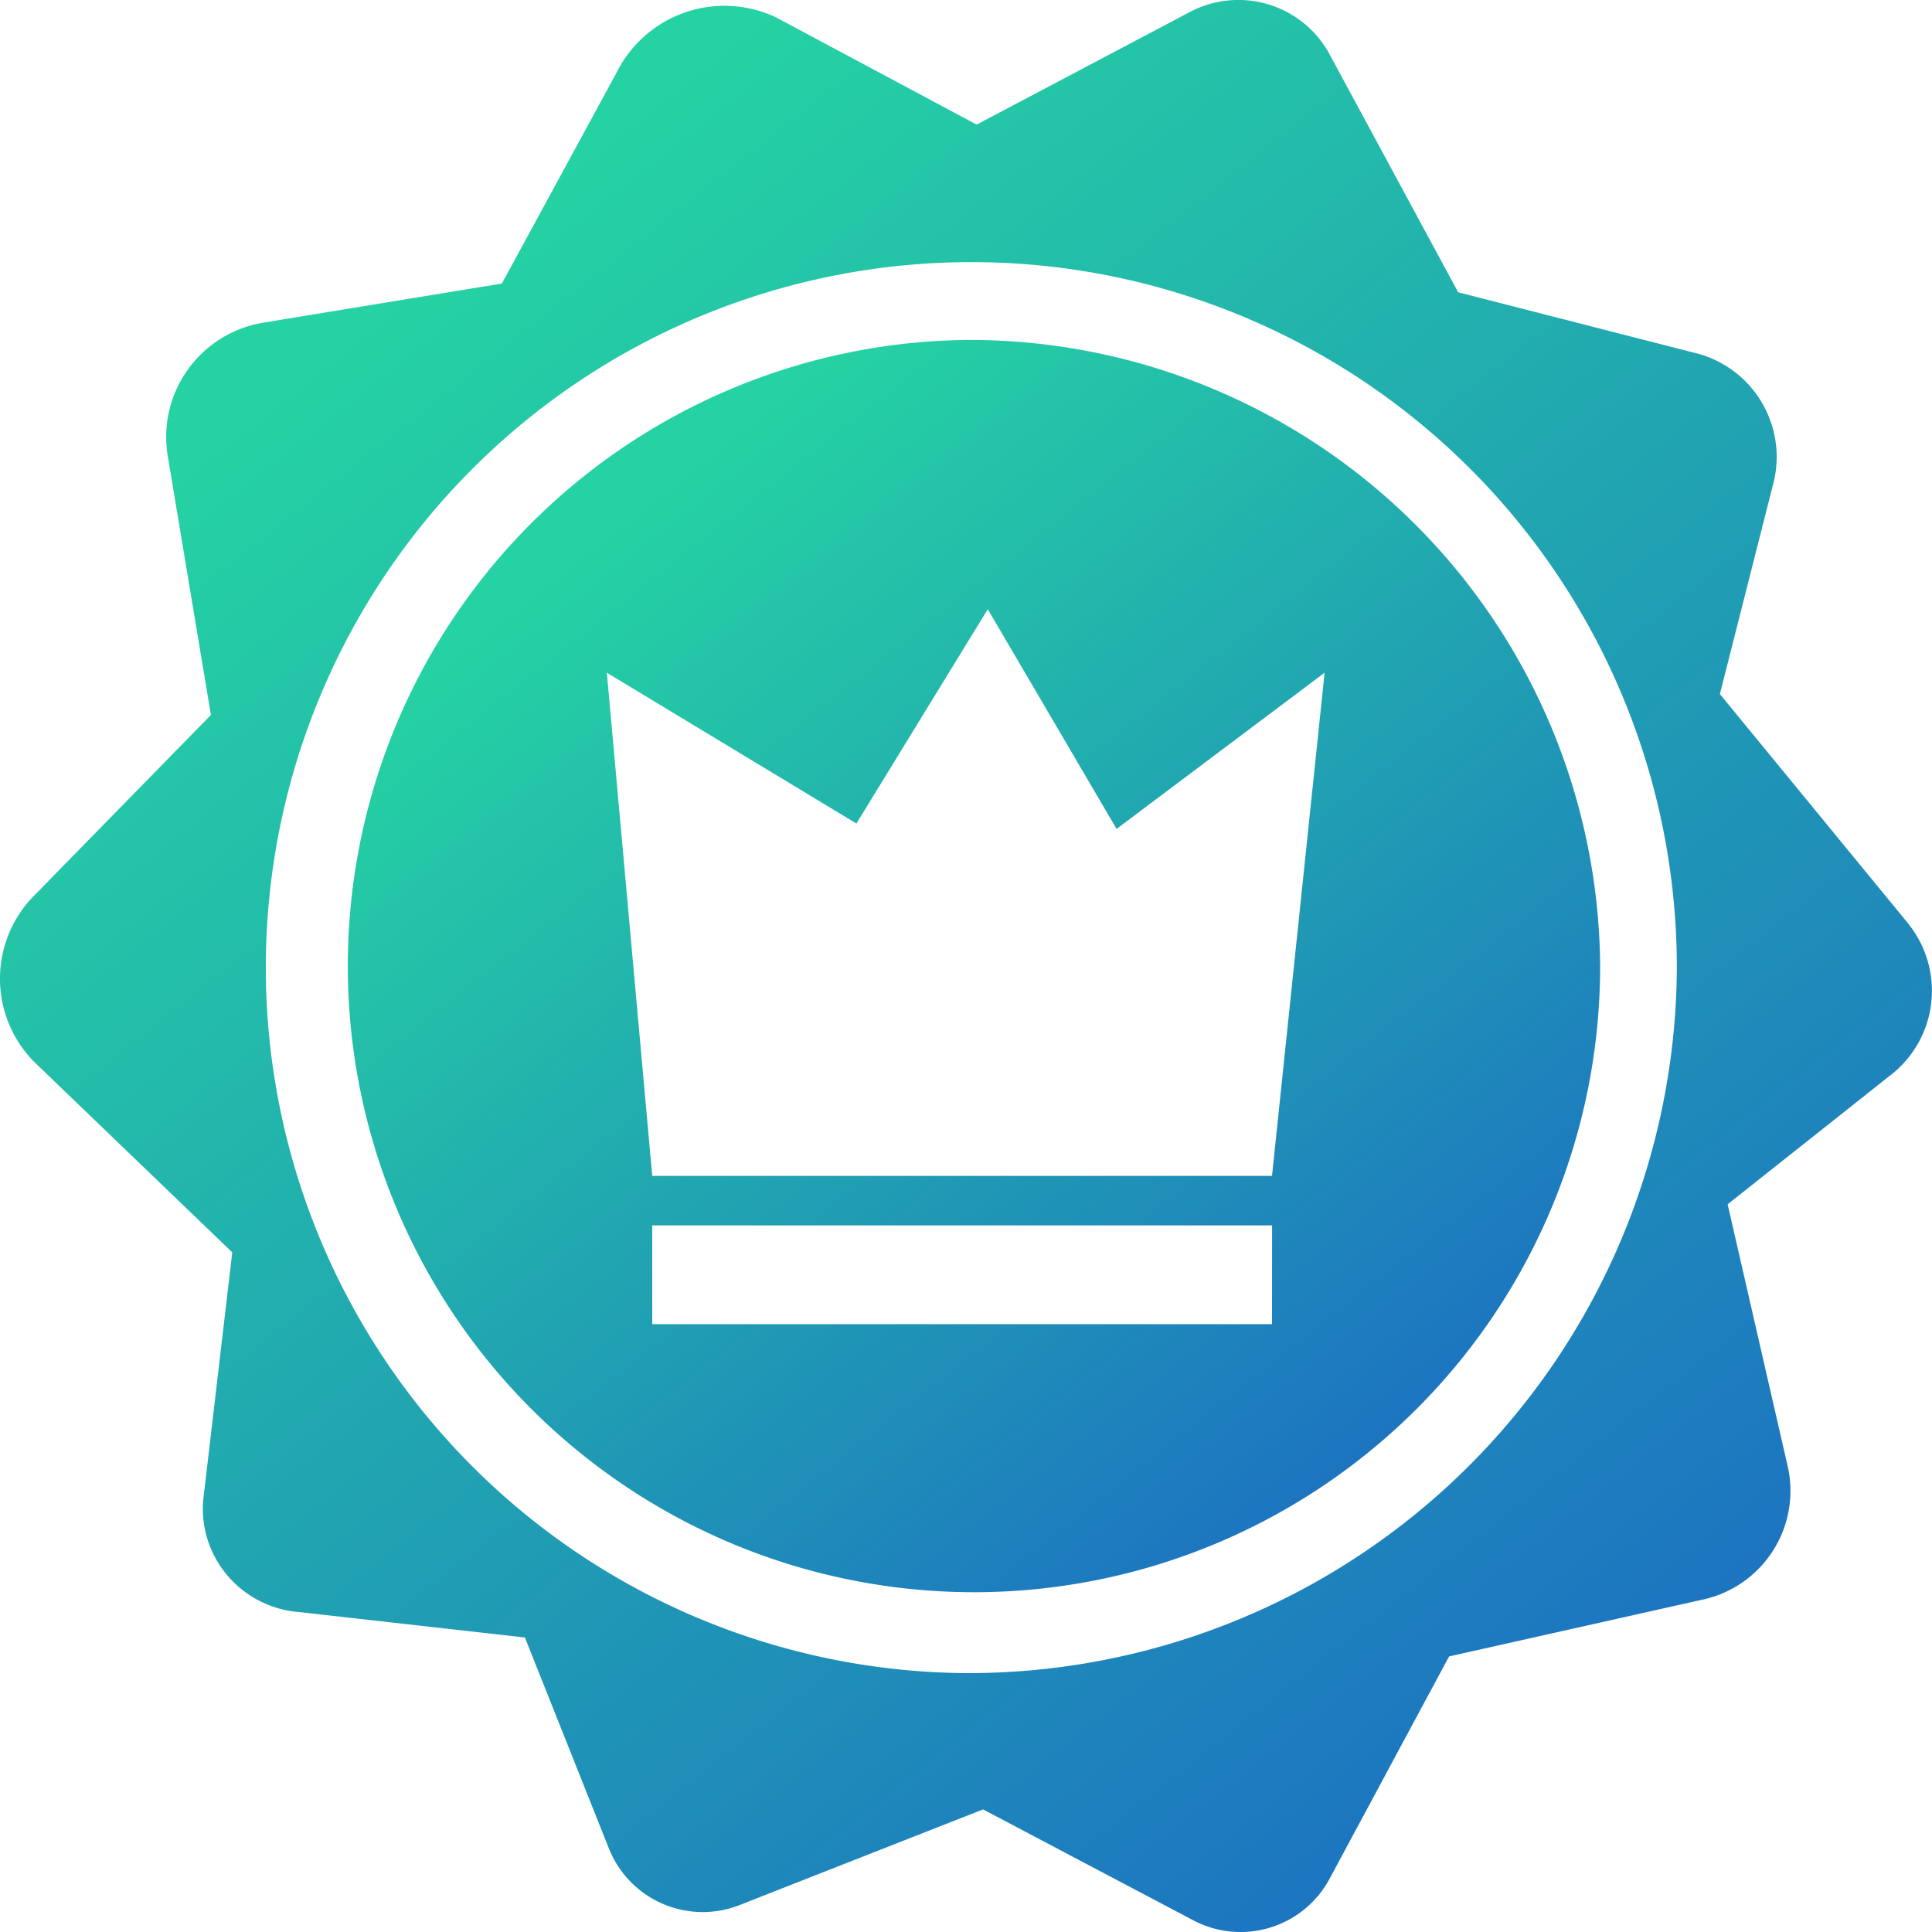 <svg xmlns="http://www.w3.org/2000/svg" xmlns:xlink="http://www.w3.org/1999/xlink" width="100" height="100" viewBox="0 0 100 100"><defs><linearGradient id="a" x1="0.862" y1="0.917" x2="0.241" y2="0.131" gradientUnits="objectBoundingBox"><stop offset="0" stop-color="#1c6fc2"/><stop offset="1" stop-color="#25d2a3"/></linearGradient></defs><g transform="translate(-4.913 -0.076)"><path d="M103.715,47.92,93.934,36l2.8-11.038a5.542,5.542,0,0,0-4.171-6.639l-12.177-3.12-6.7-12.4A5.369,5.369,0,0,0,66.464.716l-11,5.809L45.092.981a6.239,6.239,0,0,0-8.274,2.871l-5.929,10.9L18.611,16.766a6,6,0,0,0-5.025,6.855L15.83,37.082,6.735,46.376a6.118,6.118,0,0,0,0,8.714l10.2,9.809L15.428,77.746a5.33,5.33,0,0,0,1.3,3.928,5.428,5.428,0,0,0,3.73,1.848l11.624,1.311L36.449,95.8a5.225,5.225,0,0,0,6.7,2.9L55.795,93.73l10.887,5.743a5.233,5.233,0,0,0,7.035-2.125l6.2-11.535,13.031-2.921a5.761,5.761,0,0,0,4.522-6.805L94.335,62.41l8.375-6.639a5.527,5.527,0,0,0,1-7.851ZM54.857,86.676A36.517,36.517,0,1,1,91.706,50.161,36.683,36.683,0,0,1,54.857,86.676Z" transform="translate(0 0)" fill="url(#a)"/><path d="M209.5,176.868a32.41,32.41,0,1,0,32.884,32.417A32.639,32.639,0,0,0,209.5,176.868Zm15.9,50.943H193.321V222.7h32.084Zm0-7.674H193.321l-2.35-26.046,12.917,7.806,6.8-11.092,6.667,11.372,10.767-8.085Z" transform="translate(-154.648 -159.196)" fill="url(#a)"/></g></svg>